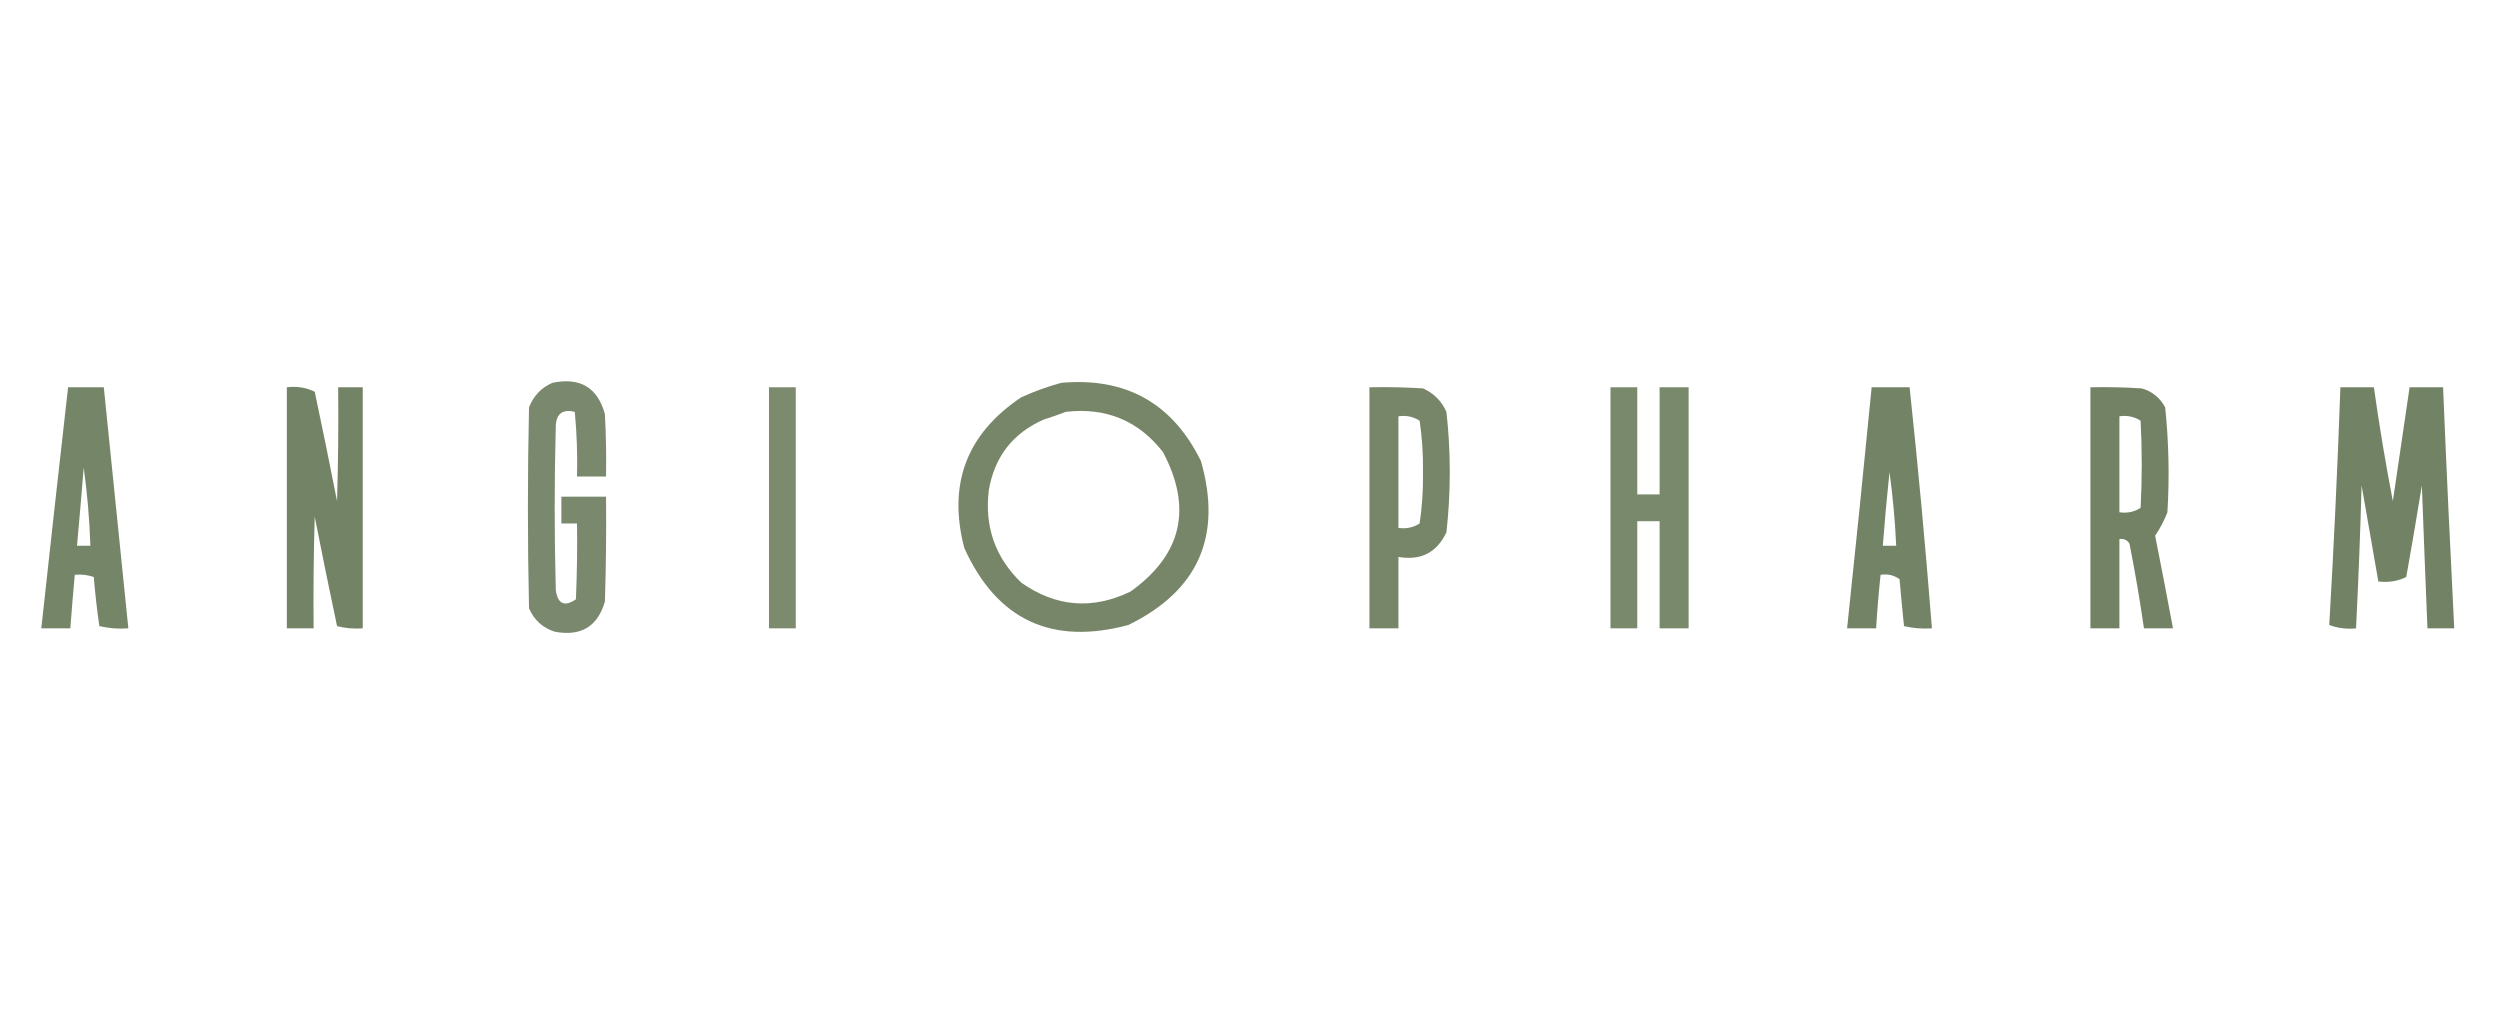 <?xml version="1.0" encoding="UTF-8"?> <svg xmlns="http://www.w3.org/2000/svg" xmlns:xlink="http://www.w3.org/1999/xlink" version="1.1" width="1120px" height="456px" style="shape-rendering:geometricPrecision; text-rendering:geometricPrecision; image-rendering:optimizeQuality; fill-rule:evenodd; clip-rule:evenodd"><g><path style="opacity:0.878" fill="#687959" d="M 247.5,171.5 C 259.868,168.923 267.701,173.589 271,185.5C 271.5,194.827 271.666,204.161 271.5,213.5C 267.167,213.5 262.833,213.5 258.5,213.5C 258.755,203.794 258.421,194.127 257.5,184.5C 252.202,183.22 249.368,185.22 249,190.5C 248.333,215.167 248.333,239.833 249,264.5C 249.945,270.616 252.945,271.949 258,268.5C 258.5,257.172 258.667,245.838 258.5,234.5C 256.167,234.5 253.833,234.5 251.5,234.5C 251.5,230.5 251.5,226.5 251.5,222.5C 258.167,222.5 264.833,222.5 271.5,222.5C 271.667,238.17 271.5,253.837 271,269.5C 267.745,280.722 260.245,285.222 248.5,283C 243.09,281.257 239.256,277.757 237,272.5C 236.333,242.5 236.333,212.5 237,182.5C 239.02,177.315 242.52,173.648 247.5,171.5 Z"></path></g><g><path style="opacity:0.906" fill="#697959" d="M 475.5,171.5 C 504.423,168.959 525.256,180.626 538,206.5C 547.676,240.158 536.842,264.658 505.5,280C 471.105,289.216 446.605,277.716 432,245.5C 424.54,216.869 433.04,194.369 457.5,178C 463.435,175.303 469.435,173.136 475.5,171.5 Z M 477.5,184.5 C 495.491,182.432 509.991,188.432 521,202.5C 534.324,227.696 529.491,248.529 506.5,265C 489.372,273.277 473.038,271.943 457.5,261C 445.823,249.704 440.99,235.871 443,219.5C 445.587,204.588 453.754,194.088 467.5,188C 470.98,186.897 474.313,185.731 477.5,184.5 Z"></path></g><g><path style="opacity:0.918" fill="#687959" d="M 128.5,173.5 C 132.997,172.945 137.164,173.611 141,175.5C 144.461,191.806 147.795,208.139 151,224.5C 151.5,207.503 151.667,190.503 151.5,173.5C 155.167,173.5 158.833,173.5 162.5,173.5C 162.5,209.5 162.5,245.5 162.5,281.5C 158.563,281.793 154.73,281.46 151,280.5C 147.539,264.194 144.205,247.861 141,231.5C 140.5,248.163 140.333,264.83 140.5,281.5C 136.5,281.5 132.5,281.5 128.5,281.5C 128.5,245.5 128.5,209.5 128.5,173.5 Z"></path></g><g><path style="opacity:0.874" fill="#69795a" d="M 344.5,173.5 C 348.5,173.5 352.5,173.5 356.5,173.5C 356.5,209.5 356.5,245.5 356.5,281.5C 352.5,281.5 348.5,281.5 344.5,281.5C 344.5,245.5 344.5,209.5 344.5,173.5 Z"></path></g><g><path style="opacity:0.903" fill="#697959" d="M 613.5,173.5 C 621.507,173.334 629.507,173.5 637.5,174C 642.333,176.167 645.833,179.667 648,184.5C 650,202.5 650,220.5 648,238.5C 643.677,247.579 636.51,251.246 626.5,249.5C 626.5,260.167 626.5,270.833 626.5,281.5C 622.167,281.5 617.833,281.5 613.5,281.5C 613.5,245.5 613.5,209.5 613.5,173.5 Z M 626.5,186.5 C 630.007,185.994 633.174,186.66 636,188.5C 637.116,196.093 637.616,203.759 637.5,211.5C 637.616,219.241 637.116,226.907 636,234.5C 633.174,236.34 630.007,237.006 626.5,236.5C 626.5,219.833 626.5,203.167 626.5,186.5 Z"></path></g><g><path style="opacity:0.879" fill="#687a59" d="M 721.5,173.5 C 725.5,173.5 729.5,173.5 733.5,173.5C 733.5,189.5 733.5,205.5 733.5,221.5C 736.833,221.5 740.167,221.5 743.5,221.5C 743.5,205.5 743.5,189.5 743.5,173.5C 747.833,173.5 752.167,173.5 756.5,173.5C 756.5,209.5 756.5,245.5 756.5,281.5C 752.167,281.5 747.833,281.5 743.5,281.5C 743.5,265.5 743.5,249.5 743.5,233.5C 740.167,233.5 736.833,233.5 733.5,233.5C 733.5,249.5 733.5,265.5 733.5,281.5C 729.5,281.5 725.5,281.5 721.5,281.5C 721.5,245.5 721.5,209.5 721.5,173.5 Z"></path></g><g><path style="opacity:0.929" fill="#697959" d="M 936.5,173.5 C 944.174,173.334 951.841,173.5 959.5,174C 964.185,175.35 967.685,178.183 970,182.5C 971.62,198.099 971.953,213.766 971,229.5C 969.539,233.267 967.706,236.767 965.5,240C 968.25,253.83 970.916,267.663 973.5,281.5C 969.167,281.5 964.833,281.5 960.5,281.5C 958.659,268.789 956.493,256.123 954,243.5C 952.951,241.893 951.451,241.227 949.5,241.5C 949.5,254.833 949.5,268.167 949.5,281.5C 945.167,281.5 940.833,281.5 936.5,281.5C 936.5,245.5 936.5,209.5 936.5,173.5 Z M 949.5,186.5 C 953.007,185.994 956.174,186.66 959,188.5C 959.667,201.5 959.667,214.5 959,227.5C 956.174,229.34 953.007,230.006 949.5,229.5C 949.5,215.167 949.5,200.833 949.5,186.5 Z"></path></g><g><path style="opacity:0.927" fill="#687959" d="M 1048.5,173.5 C 1053.5,173.5 1058.5,173.5 1063.5,173.5C 1065.91,190.646 1068.75,207.646 1072,224.5C 1074.5,207.487 1077,190.487 1079.5,173.5C 1084.5,173.5 1089.5,173.5 1094.5,173.5C 1095.99,209.513 1097.66,245.513 1099.5,281.5C 1095.5,281.5 1091.5,281.5 1087.5,281.5C 1086.61,260.174 1085.78,238.841 1085,217.5C 1082.77,231.186 1080.44,244.852 1078,258.5C 1074.16,260.389 1070,261.055 1065.5,260.5C 1063,246.18 1060.5,231.846 1058,217.5C 1057.41,238.854 1056.57,260.187 1055.5,281.5C 1051.3,281.924 1047.3,281.424 1043.5,280C 1045.57,244.577 1047.24,209.077 1048.5,173.5 Z"></path></g><g><path style="opacity:0.914" fill="#687959" d="M 30.5,173.5 C 35.833,173.5 41.167,173.5 46.5,173.5C 50.167,209.501 53.834,245.501 57.5,281.5C 53.116,281.826 48.783,281.492 44.5,280.5C 43.458,273.214 42.625,265.88 42,258.5C 39.281,257.556 36.447,257.223 33.5,257.5C 32.773,265.494 32.107,273.494 31.5,281.5C 27.167,281.5 22.833,281.5 18.5,281.5C 22.427,245.49 26.427,209.49 30.5,173.5 Z M 37.5,209.5 C 39.095,220.969 40.095,232.636 40.5,244.5C 38.5,244.5 36.5,244.5 34.5,244.5C 35.56,232.844 36.56,221.177 37.5,209.5 Z"></path></g><g><path style="opacity:0.918" fill="#687959" d="M 838.5,173.5 C 844.167,173.5 849.833,173.5 855.5,173.5C 859.347,209.456 862.68,245.456 865.5,281.5C 861.233,281.797 857.066,281.464 853,280.5C 852.273,273.506 851.607,266.506 851,259.5C 848.544,257.679 845.711,257.012 842.5,257.5C 841.653,265.482 840.986,273.482 840.5,281.5C 836.167,281.5 831.833,281.5 827.5,281.5C 831.323,245.503 834.989,209.503 838.5,173.5 Z M 846.5,211.5 C 847.985,222.31 848.985,233.31 849.5,244.5C 847.5,244.5 845.5,244.5 843.5,244.5C 844.335,233.476 845.335,222.476 846.5,211.5 Z"></path></g></svg> 